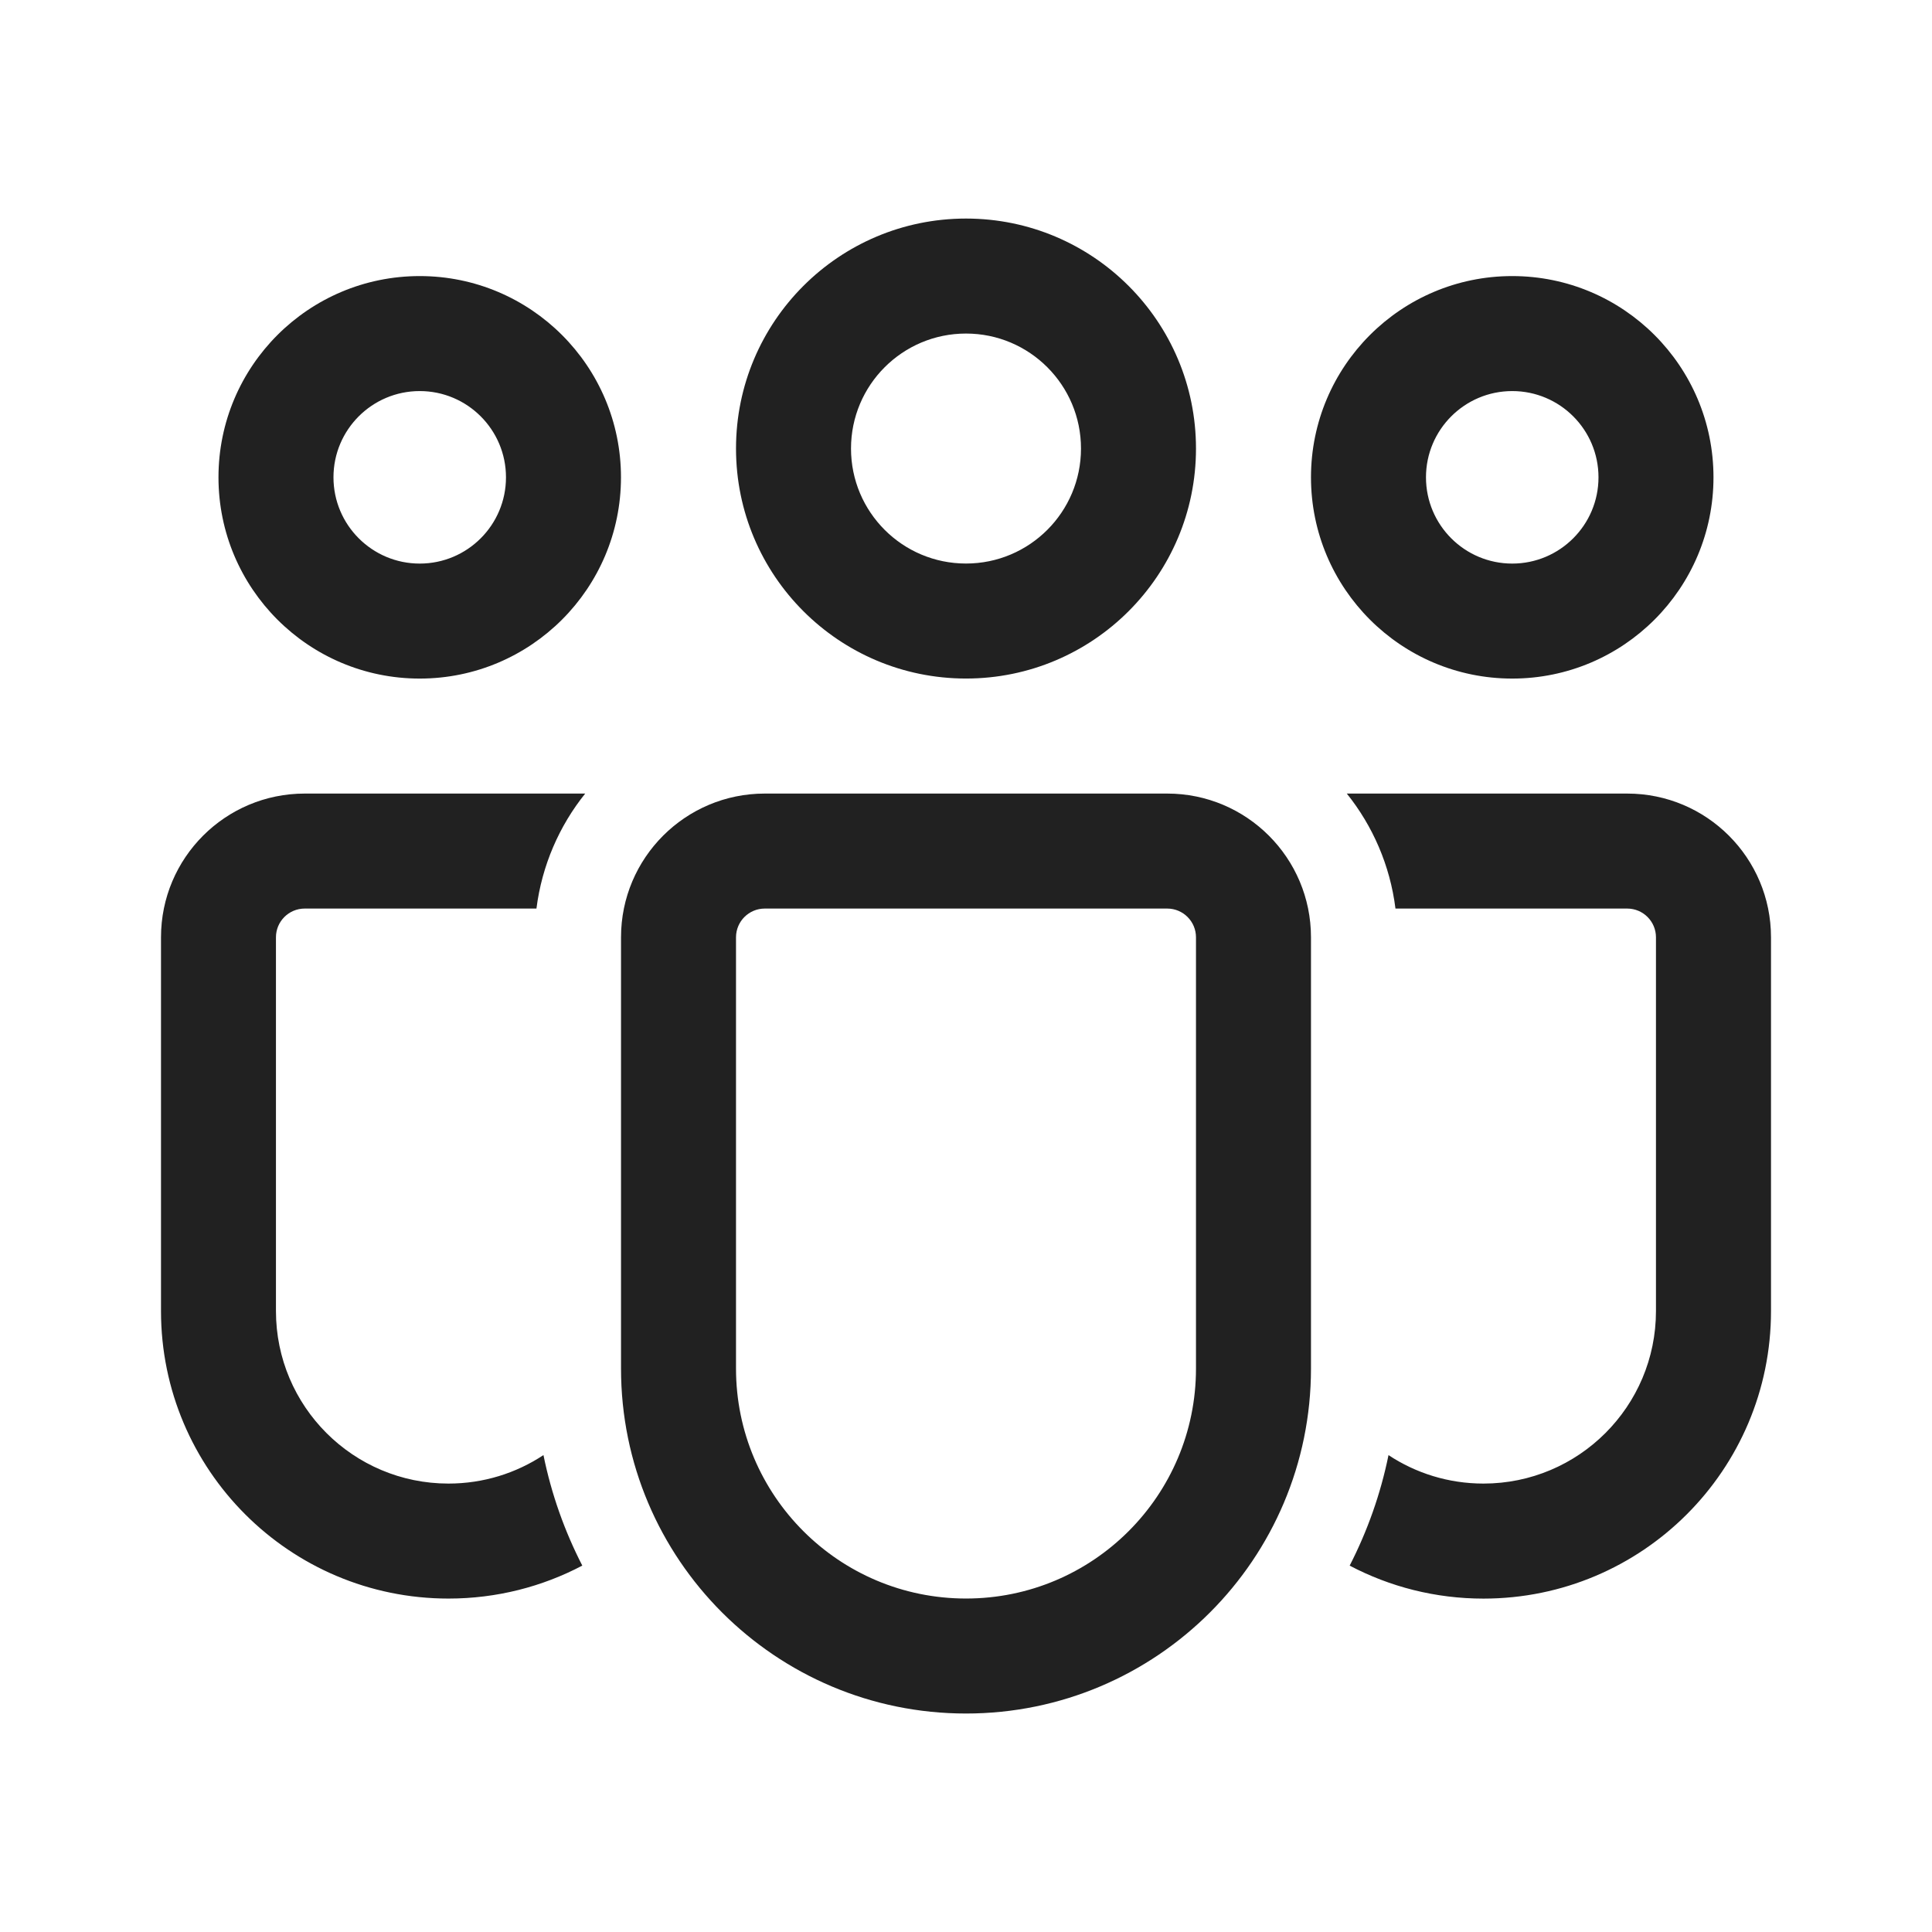 <?xml version="1.0" encoding="UTF-8" standalone="no"?>
<!-- Generator: Adobe Illustrator 15.0.0, SVG Export Plug-In . SVG Version: 6.00 Build 0)  -->

<svg
   version="1.1"
   id="Ebene_1"
   x="0px"
   y="0px"
   width="48px"
   height="48px"
   viewBox="0 0 48 48"
   enable-background="new 0 0 48 48"
   xml:space="preserve"
   sodipodi:docname="People Team.svg"
   inkscape:version="1.3.2 (091e20e, 2023-11-25, custom)"
   xmlns:inkscape="http://www.inkscape.org/namespaces/inkscape"
   xmlns:sodipodi="http://sodipodi.sourceforge.net/DTD/sodipodi-0.dtd"
   xmlns="http://www.w3.org/2000/svg"
   xmlns:svg="http://www.w3.org/2000/svg"><defs
   id="defs7"><mask
     id="path-2-inside-1_225_12"
     fill="#ffffff"><path
       fill-rule="evenodd"
       clip-rule="evenodd"
       d="m 27,149.5 c 0.276,0 0.5,0.224 0.5,0.5 v 3 c 0,0.276 -0.224,0.5 -0.5,0.5 h -3 c -0.276,0 -0.5,-0.224 -0.5,-0.5 v -3 c 0,-0.276 0.224,-0.5 0.5,-0.5 z m -5,0 c 0,-0.828 0.672,-1.5 1.5,-1.5 h 4 c 0.828,0 1.5,0.672 1.5,1.5 v 4 c 0,0.828 -0.672,1.5 -1.5,1.5 h -4 c -0.828,0 -1.5,-0.672 -1.5,-1.5 z m 5,8.5 c 0.276,0 0.5,0.224 0.5,0.5 v 3 c 0,0.276 -0.224,0.5 -0.5,0.5 h -3 c -0.276,0 -0.5,-0.224 -0.5,-0.5 v -3 c 0,-0.276 0.224,-0.5 0.5,-0.5 z m -5,0 c 0,-0.828 0.672,-1.5 1.5,-1.5 h 4 c 0.828,0 1.5,0.672 1.5,1.5 v 4 c 0,0.828 -0.672,1.5 -1.5,1.5 h -4 c -0.828,0 -1.5,-0.672 -1.5,-1.5 z m 5.5,9 c 0,-0.276 -0.224,-0.5 -0.5,-0.5 h -3 c -0.276,0 -0.5,0.224 -0.5,0.5 v 3 c 0,0.276 0.224,0.5 0.5,0.5 h 3 c 0.276,0 0.5,-0.224 0.5,-0.5 z m -4,-2 c -0.828,0 -1.5,0.672 -1.5,1.5 v 4 c 0,0.828 0.672,1.5 1.5,1.5 h 4 c 0.828,0 1.5,-0.672 1.5,-1.5 v -4 c 0,-0.828 -0.672,-1.5 -1.5,-1.5 z m 8.25,-15 c -0.414,0 -0.75,0.336 -0.75,0.75 0,0.414 0.336,0.75 0.75,0.75 h 13.5 c 0.414,0 0.75,-0.336 0.75,-0.75 C 46,150.336 45.664,150 45.25,150 Z M 31,159.75 c 0,-0.414 0.336,-0.75 0.75,-0.75 h 13.5 c 0.414,0 0.75,0.336 0.75,0.75 0,0.414 -0.336,0.75 -0.75,0.75 h -13.5 c -0.414,0 -0.75,-0.336 -0.75,-0.75 z m 0.75,8.25 c -0.414,0 -0.75,0.336 -0.75,0.75 0,0.414 0.336,0.75 0.75,0.75 h 13.5 c 0.414,0 0.75,-0.336 0.75,-0.75 0,-0.414 -0.336,-0.75 -0.75,-0.75 z"
       id="path1-0" /></mask></defs><sodipodi:namedview
   id="namedview7"
   pagecolor="#ffffff"
   bordercolor="#000000"
   borderopacity="0.25"
   inkscape:showpageshadow="2"
   inkscape:pageopacity="0.0"
   inkscape:pagecheckerboard="0"
   inkscape:deskcolor="#d1d1d1"
   inkscape:zoom="16.9375"
   inkscape:cx="23.97048"
   inkscape:cy="24"
   inkscape:window-width="1920"
   inkscape:window-height="1009"
   inkscape:window-x="-8"
   inkscape:window-y="-8"
   inkscape:window-maximized="1"
   inkscape:current-layer="Ebene_1"
   showgrid="false" />

<path
   d="m 24,8.287 c -1.578,0 -2.857,1.279 -2.857,2.857 0,1.579 1.279,2.857 2.857,2.857 1.578,0 2.857,-1.279 2.857,-2.857 C 26.857,9.566 25.578,8.287 24,8.287 Z m -5.714,2.857 C 18.286,7.989 20.844,5.43 24,5.43 c 3.156,0 5.714,2.559 5.714,5.714 0,3.156 -2.558,5.714 -5.714,5.714 -3.156,0 -5.714,-2.559 -5.714,-5.714 z M 37.571,9.716 c -1.183,0 -2.143,0.96 -2.143,2.143 0,1.183 0.959,2.143 2.143,2.143 1.183,0 2.143,-0.96 2.143,-2.143 0,-1.183 -0.959,-2.143 -2.143,-2.143 z m -5,2.143 c 0,-2.761 2.239,-5 5,-5 2.761,0 5,2.239 5,5 0,2.761 -2.239,5 -5,5 -2.761,0 -5,-2.239 -5,-5 z m -24.286,0 c 0,-1.183 0.959,-2.143 2.143,-2.143 1.183,0 2.143,0.96 2.143,2.143 0,1.183 -0.959,2.143 -2.143,2.143 -1.183,0 -2.143,-0.96 -2.143,-2.143 z m 2.143,-5 c -2.761,0 -5,2.239 -5,5 0,2.761 2.239,5 5,5 2.761,0 5,-2.239 5,-5 0,-2.761 -2.239,-5 -5,-5 z m 3.073,29.293 c -0.677,0.447 -1.487,0.707 -2.359,0.707 -2.367,0 -4.286,-1.919 -4.286,-4.286 v -9.286 c 0,-0.394 0.32,-0.714 0.714,-0.714 h 5.758 C 13.464,21.5 13.895,20.519 14.539,19.716 H 7.571 C 5.599,19.716 4,21.314 4,23.287 v 9.286 c 0,3.944 3.198,7.143 7.143,7.143 1.2,0 2.331,-0.296 3.324,-0.819 -0.44,-0.856 -0.768,-1.777 -0.965,-2.746 z m 20.032,2.746 c 0.993,0.523 2.124,0.819 3.324,0.819 C 40.802,39.716 44,36.517 44,32.573 v -9.286 c 0,-1.973 -1.599,-3.571 -3.571,-3.571 H 33.461 c 0.644,0.803 1.075,1.784 1.209,2.857 h 5.758 c 0.394,0 0.714,0.32 0.714,0.714 v 9.286 c 0,2.367 -1.919,4.286 -4.286,4.286 -0.871,0 -1.682,-0.26 -2.359,-0.707 -0.197,0.969 -0.526,1.89 -0.965,2.746 z M 19,19.716 c -1.972,0 -3.571,1.599 -3.571,3.571 v 10.714 c 0,4.734 3.838,8.571 8.571,8.571 4.734,0 8.571,-3.837 8.571,-8.571 V 23.287 c 0,-1.973 -1.599,-3.571 -3.571,-3.571 z m -0.714,3.571 c 0,-0.394 0.32,-0.714 0.714,-0.714 h 10 c 0.394,0 0.714,0.32 0.714,0.714 v 10.714 c 0,3.156 -2.558,5.714 -5.714,5.714 -3.156,0 -5.714,-2.559 -5.714,-5.714 z"
   fill="#212121"
   id="path9"
   style="stroke-width:1.429" /></svg>
